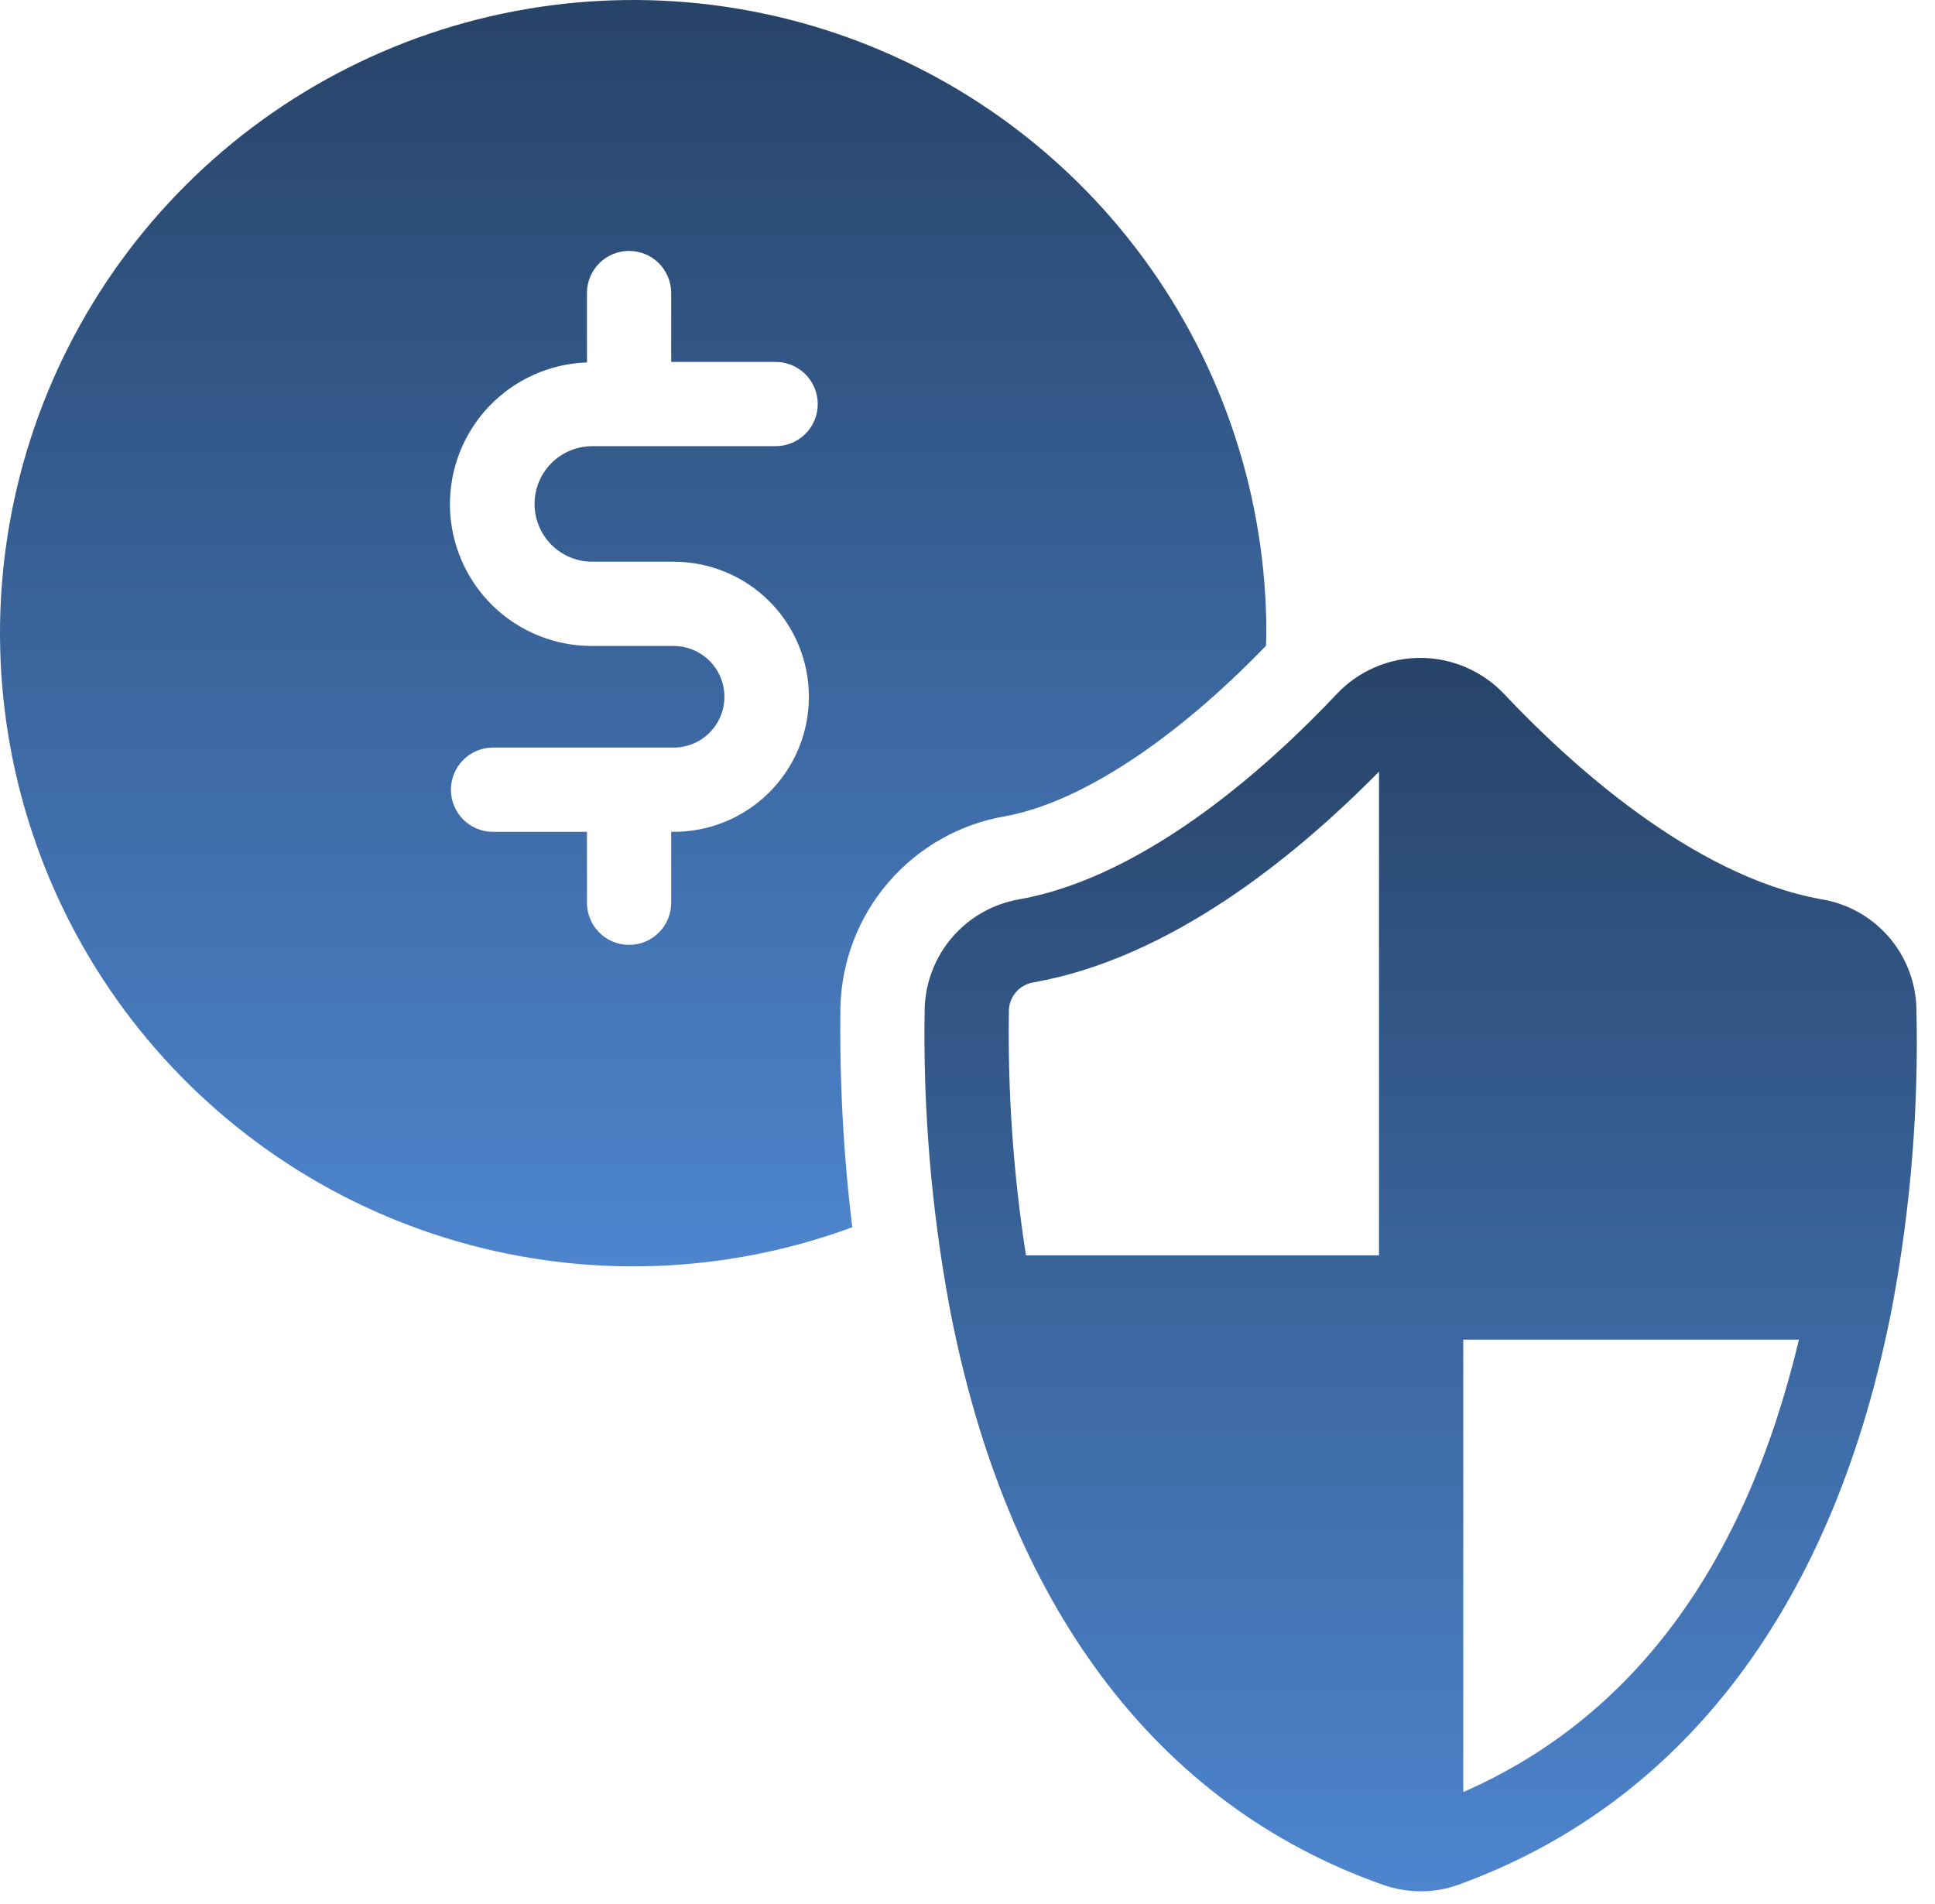 <svg width="62" height="61" viewBox="0 0 62 61" fill="none" xmlns="http://www.w3.org/2000/svg">
<path d="M61.404 32.286C61.378 31.444 61.059 30.637 60.503 30.003C59.947 29.37 59.188 28.949 58.356 28.814C54.202 28.068 50.214 24.38 48.209 22.252C47.867 21.888 47.455 21.596 46.998 21.395C46.541 21.193 46.047 21.086 45.548 21.08L45.541 21.082L45.535 21.08C45.027 21.077 44.523 21.179 44.056 21.38C43.589 21.581 43.168 21.877 42.821 22.248C40.812 24.38 36.821 28.068 32.672 28.814C31.839 28.954 31.081 29.378 30.526 30.015C29.971 30.651 29.654 31.46 29.628 32.304C29.572 35.496 29.835 38.687 30.414 41.827V41.828C32.23 51.404 37.035 57.824 44.312 60.393C44.705 60.531 45.118 60.601 45.535 60.601C45.943 60.601 46.348 60.53 46.732 60.389C54.005 57.753 58.813 51.335 60.636 41.829V41.827C61.224 38.682 61.481 35.485 61.404 32.286ZM44.185 40.225H32.874C32.467 37.62 32.284 34.984 32.327 32.347C32.34 32.129 32.429 31.921 32.58 31.761C32.73 31.602 32.931 31.499 33.148 31.472C37.485 30.692 41.451 27.501 44.185 24.724V40.225ZM46.885 57.421V42.924H57.641C55.912 50.181 52.304 55.048 46.885 57.421Z" fill="url(#paint0_linear_233_123)"/>
<path d="M32.194 26.156C34.592 25.725 37.629 23.732 40.565 20.691C40.568 20.559 40.576 20.429 40.576 20.297C40.578 15.978 39.202 11.771 36.648 8.289C34.093 4.806 30.494 2.23 26.375 0.934C22.255 -0.361 17.829 -0.308 13.741 1.085C9.654 2.479 6.117 5.141 3.647 8.683C1.177 12.226 -0.099 16.464 0.006 20.781C0.111 25.099 1.591 29.27 4.23 32.688C6.87 36.106 10.531 38.593 14.682 39.786C18.832 40.98 23.256 40.818 27.308 39.323C27.023 36.98 26.896 34.62 26.929 32.259C26.966 30.79 27.51 29.379 28.47 28.267C29.43 27.154 30.746 26.408 32.194 26.156ZM18.966 17.999H21.57C22.14 17.997 22.705 18.107 23.233 18.323C23.76 18.539 24.239 18.857 24.643 19.259C25.048 19.661 25.368 20.139 25.587 20.666C25.806 21.192 25.918 21.756 25.918 22.326C25.918 22.896 25.806 23.461 25.587 23.987C25.368 24.514 25.048 24.991 24.643 25.394C24.239 25.796 23.76 26.114 23.233 26.33C22.705 26.546 22.14 26.656 21.57 26.654H21.506V28.894C21.51 29.074 21.479 29.253 21.413 29.42C21.347 29.588 21.248 29.741 21.122 29.869C20.997 29.998 20.846 30.101 20.68 30.171C20.515 30.241 20.336 30.276 20.156 30.276C19.976 30.276 19.798 30.241 19.632 30.171C19.466 30.101 19.316 29.998 19.19 29.869C19.064 29.741 18.966 29.588 18.9 29.42C18.834 29.253 18.802 29.074 18.807 28.894V26.654H15.765C15.412 26.645 15.078 26.499 14.831 26.247C14.585 25.995 14.448 25.656 14.448 25.304C14.448 24.952 14.585 24.613 14.831 24.361C15.078 24.109 15.412 23.963 15.765 23.954H21.57C21.785 23.956 21.998 23.915 22.197 23.834C22.396 23.753 22.577 23.634 22.73 23.482C22.882 23.331 23.003 23.151 23.086 22.952C23.169 22.754 23.211 22.541 23.211 22.326C23.211 22.112 23.169 21.899 23.086 21.701C23.003 21.502 22.882 21.322 22.73 21.171C22.577 21.019 22.396 20.9 22.197 20.819C21.998 20.738 21.785 20.697 21.57 20.698H18.966C17.773 20.7 16.628 20.233 15.777 19.398C14.927 18.562 14.438 17.426 14.417 16.234C14.396 15.042 14.845 13.889 15.666 13.025C16.487 12.161 17.615 11.653 18.807 11.613V9.357C18.815 9.004 18.961 8.67 19.213 8.423C19.466 8.177 19.804 8.04 20.156 8.04C20.509 8.04 20.847 8.177 21.099 8.423C21.351 8.67 21.497 9.004 21.506 9.357V11.597H24.819C24.999 11.592 25.178 11.624 25.346 11.69C25.514 11.756 25.666 11.854 25.795 11.98C25.924 12.106 26.026 12.256 26.096 12.422C26.166 12.588 26.202 12.766 26.202 12.946C26.202 13.126 26.166 13.305 26.096 13.47C26.026 13.636 25.924 13.787 25.795 13.912C25.666 14.038 25.514 14.137 25.346 14.203C25.178 14.269 24.999 14.3 24.819 14.296H18.966C18.477 14.3 18.01 14.496 17.665 14.843C17.321 15.19 17.128 15.659 17.128 16.148C17.128 16.636 17.321 17.105 17.665 17.452C18.01 17.799 18.477 17.996 18.966 17.999Z" fill="url(#paint1_linear_233_123)"/>
<defs>
<linearGradient id="paint0_linear_233_123" x1="45.519" y1="21.08" x2="45.519" y2="60.601" gradientUnits="userSpaceOnUse">
<stop stop-color="#274368"/>
<stop offset="1" stop-color="#4D85CE"/>
</linearGradient>
<linearGradient id="paint1_linear_233_123" x1="20.288" y1="0" x2="20.288" y2="40.576" gradientUnits="userSpaceOnUse">
<stop stop-color="#274368"/>
<stop offset="1" stop-color="#4D85CE"/>
</linearGradient>
</defs>
</svg>
